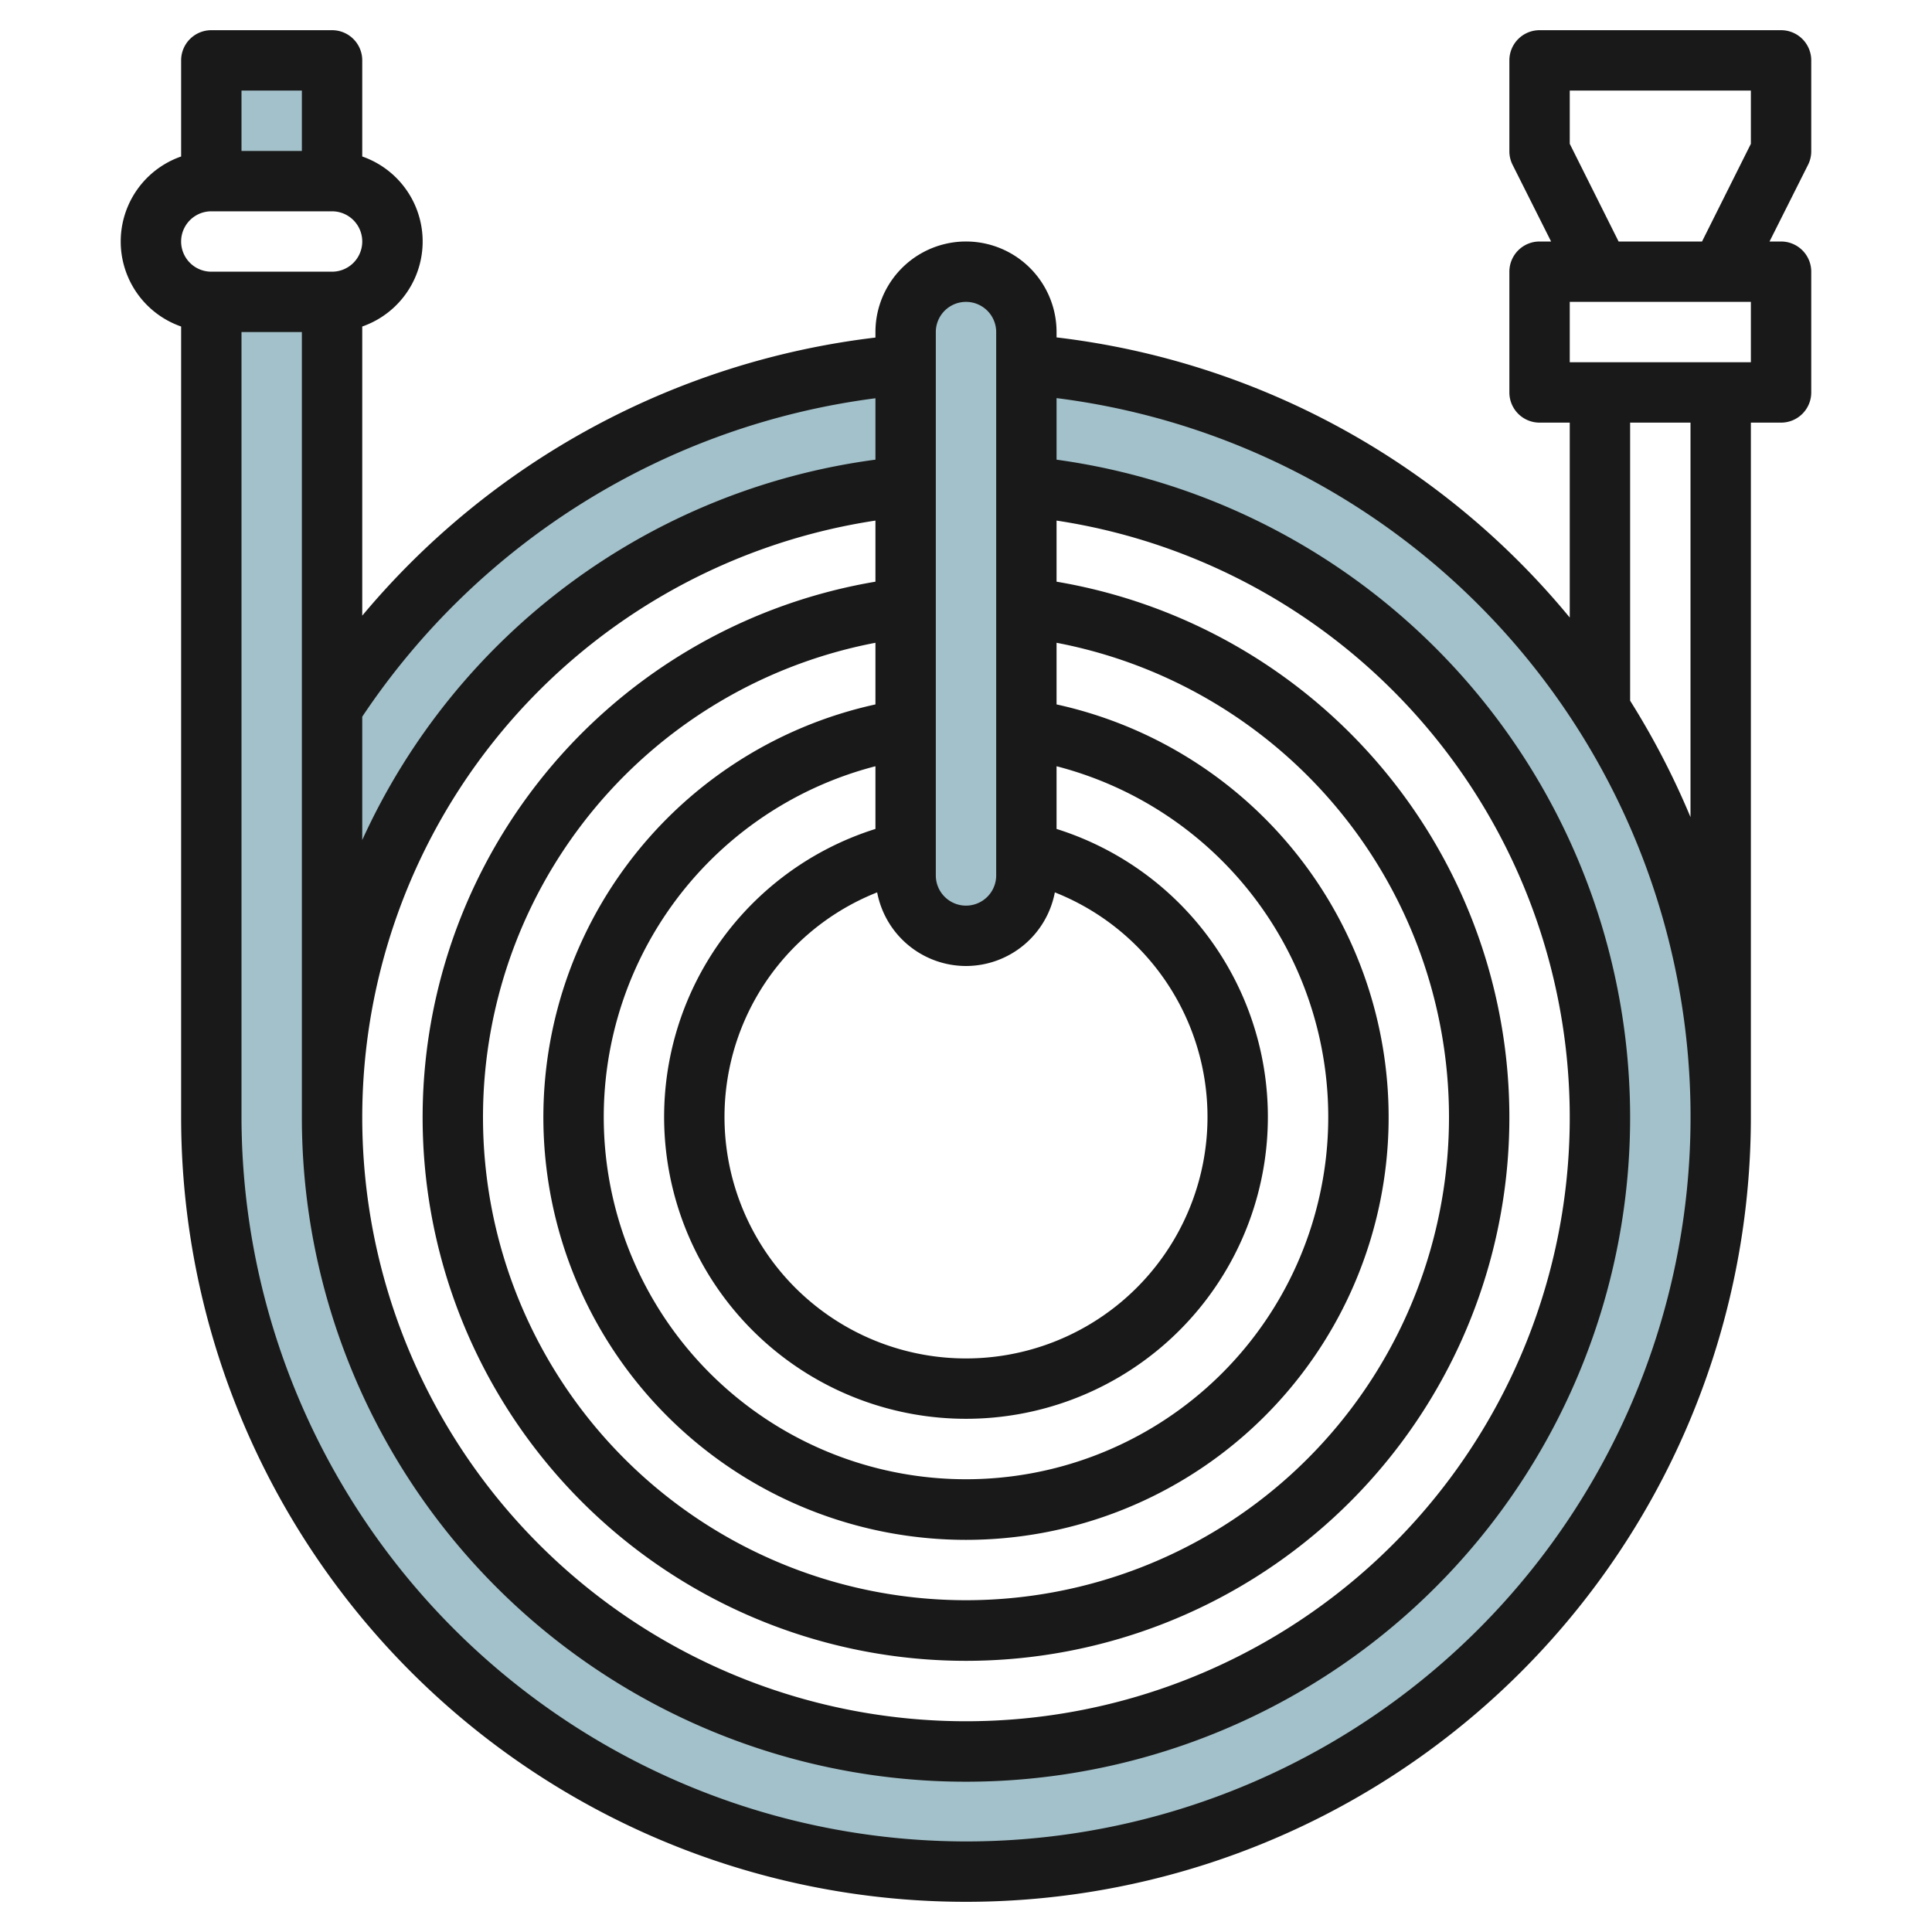 <svg id="Layer_3" height="512" viewBox="0 0 64 64" width="512" xmlns="http://www.w3.org/2000/svg" data-name="Layer 3"><g fill="#a3c1ca"><path d="m32 12a24.978 24.978 0 0 0 -21 11.43v-13.43h-4v27a25 25 0 1 0 25-25zm0 46a21 21 0 1 1 21-21 21 21 0 0 1 -21 21z"/><rect height="22" rx="2" width="4" x="30" y="9"/><path d="m11 6v-4h-4v4"/></g><path d="m60 5v-3a1 1 0 0 0 -1-1h-8a1 1 0 0 0 -1 1v3a1 1 0 0 0 .1.447l1.282 2.553h-.382a1 1 0 0 0 -1 1v4a1 1 0 0 0 1 1h1v6.457a25.96 25.96 0 0 0 -17-9.28v-.177a3 3 0 0 0 -6 0v.182a26.179 26.179 0 0 0 -17 9.212v-9.578a2.982 2.982 0 0 0 0-5.632v-3.184a1 1 0 0 0 -1-1h-4a1 1 0 0 0 -1 1v3.184a2.982 2.982 0 0 0 0 5.632v26.184a26 26 0 0 0 52 0v-23h1a1 1 0 0 0 1-1v-4a1 1 0 0 0 -1-1h-.382l1.282-2.553a1 1 0 0 0 .1-.447zm-28 27a3 3 0 0 0 2.943-2.439 8 8 0 1 1 -5.886 0 3 3 0 0 0 2.943 2.439zm-3-4.54a10 10 0 1 0 6 0v-2.077a12 12 0 1 1 -6 0zm0-4.125a14 14 0 1 0 6 0v-2.042a16 16 0 1 1 -6 0zm0-4.066a18 18 0 1 0 6 0v-2.024a20 20 0 1 1 -6 0zm2-8.269a1 1 0 0 1 2 0v18a1 1 0 0 1 -2 0zm-2 2.193v2.034a21.836 21.836 0 0 0 -17 12.6v-4.086a24.155 24.155 0 0 1 17-10.548zm-19-10.193v2h-2v-2zm-3 4h4a1 1 0 0 1 0 2h-4a1 1 0 0 1 0-2zm25 54a24.028 24.028 0 0 1 -24-24v-26h2v26a22 22 0 1 0 25-21.773v-2.039a24 24 0 0 1 -3 47.812zm24-33.931a26.144 26.144 0 0 0 -2-3.858v-9.211h2zm2-15.069h-6v-2h6zm-4.382-4-1.618-3.236v-1.764h6v1.764l-1.618 3.236z" fill="#191919"/></svg>